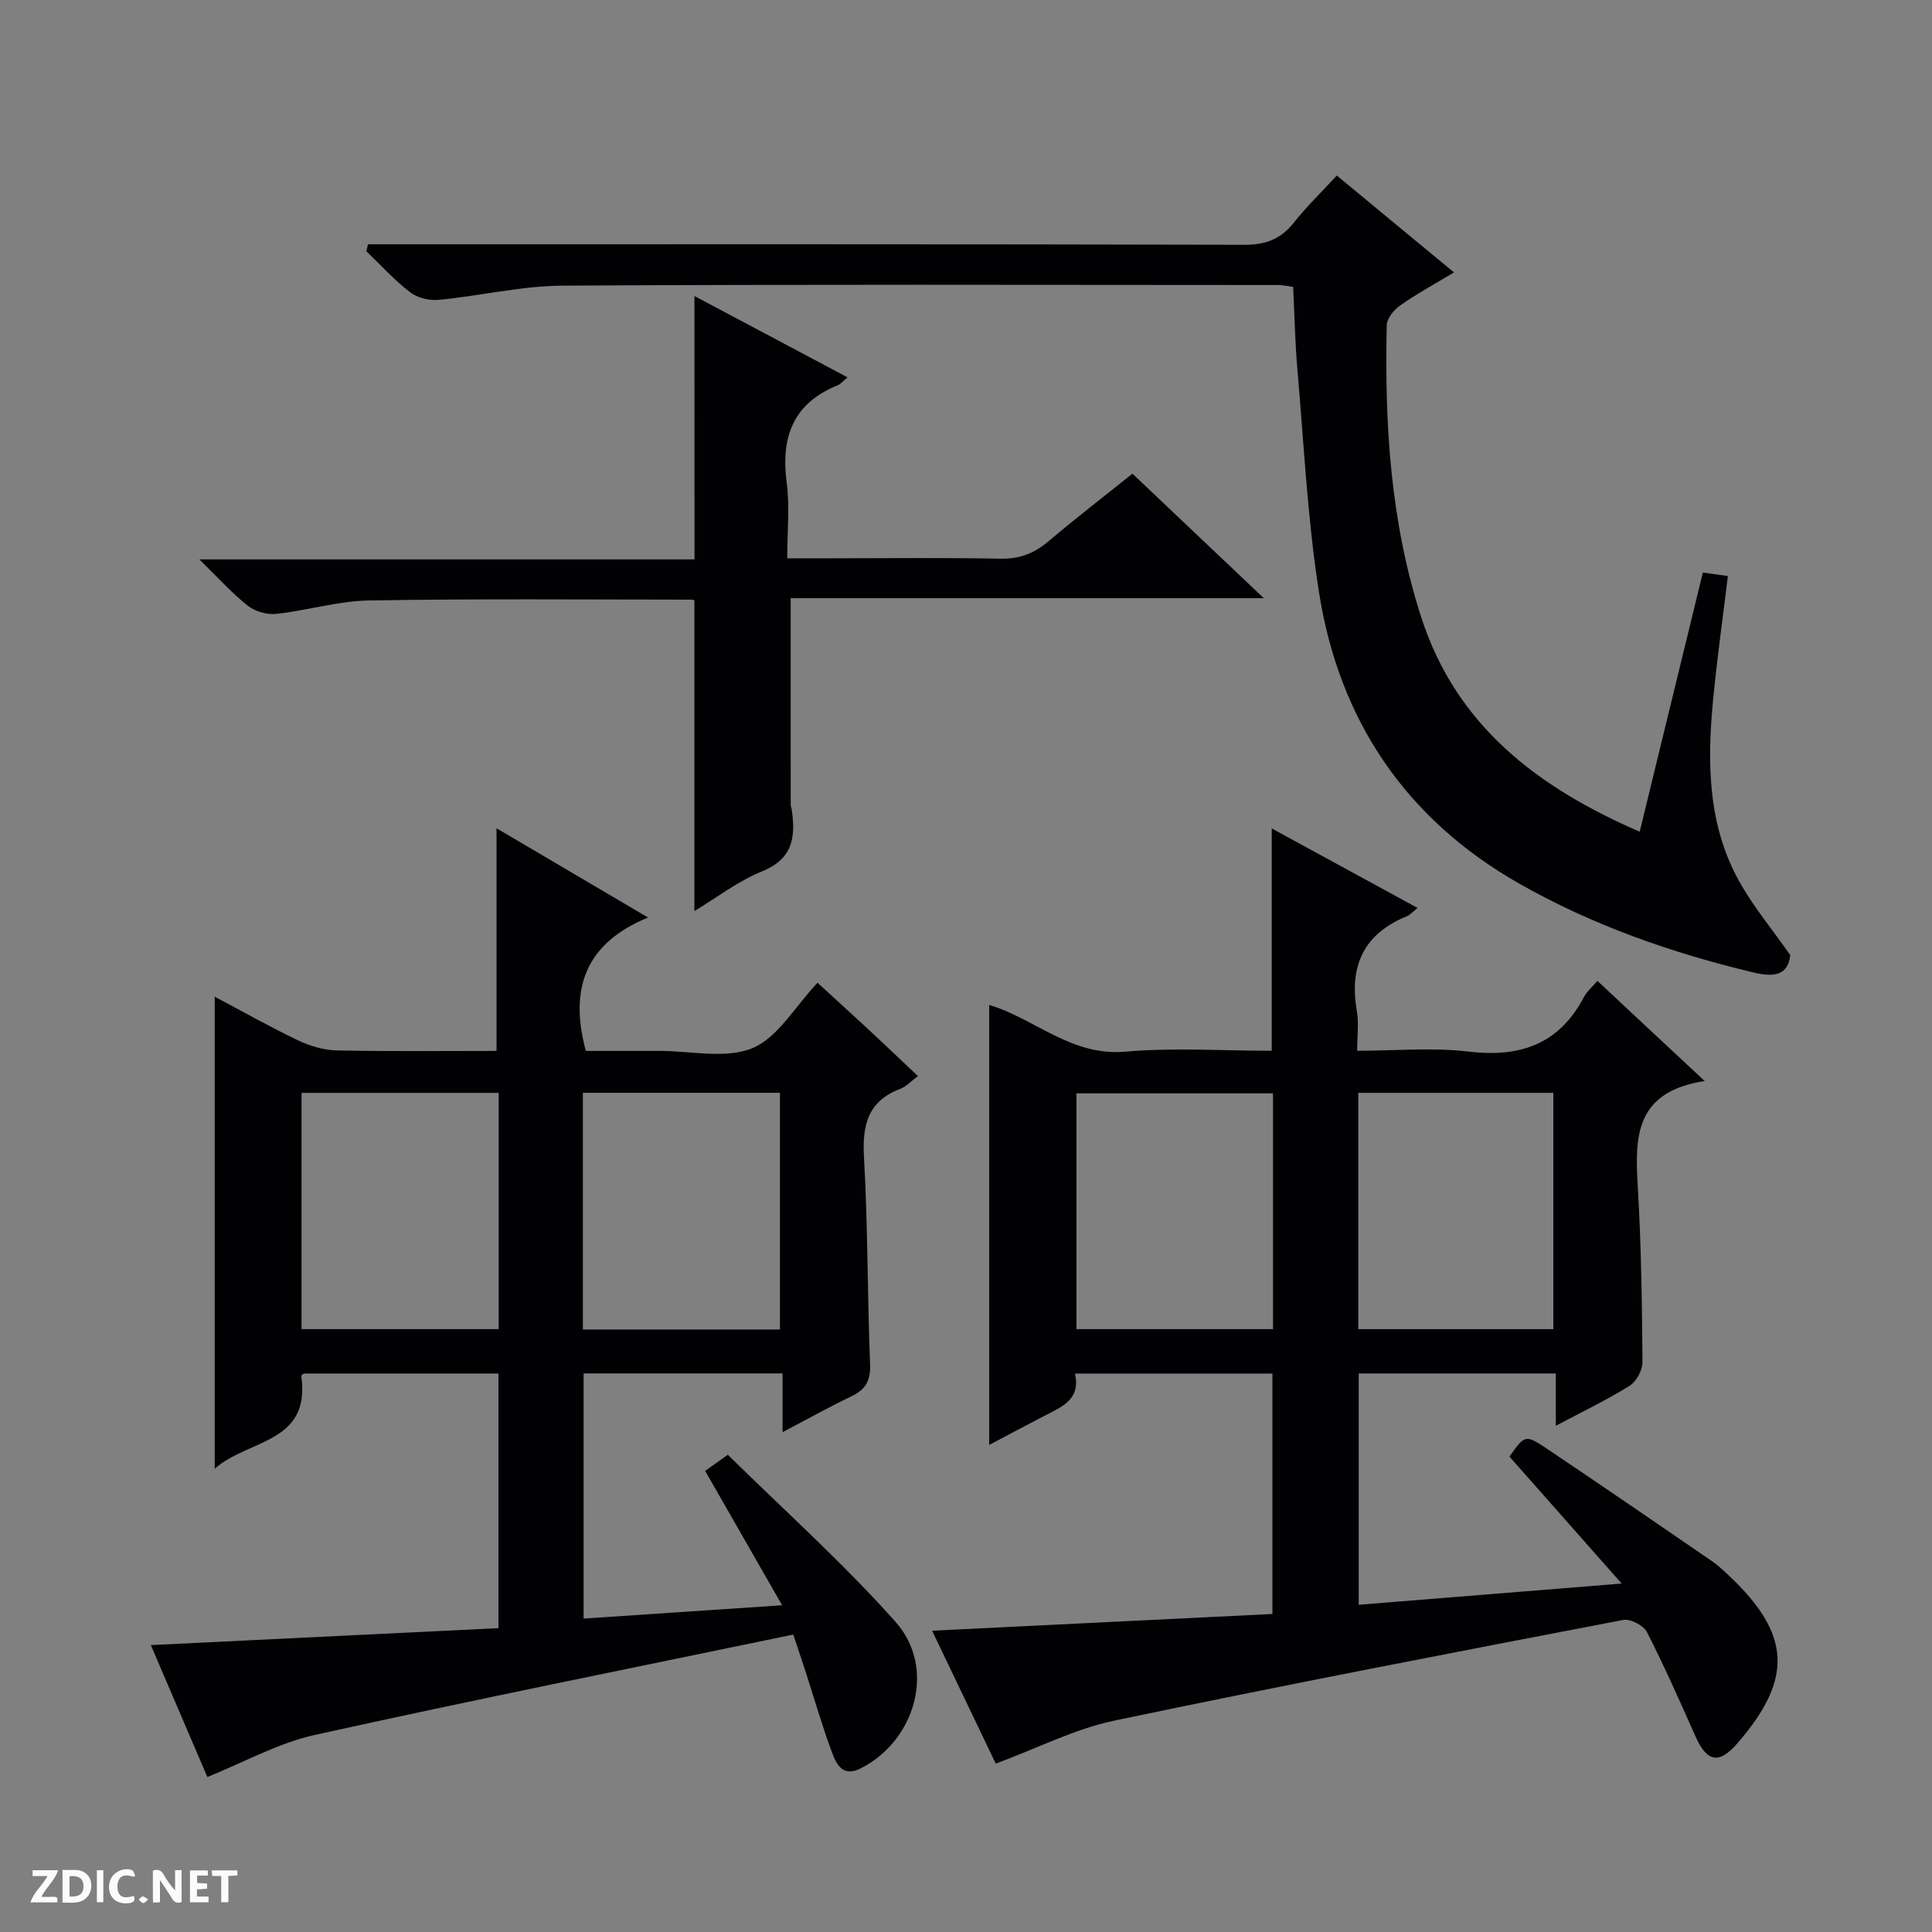 <svg enable-background="new 0 0 400 400" viewBox="0 0 400 400" xmlns="http://www.w3.org/2000/svg"><rect x="0" y="0" width="400" height="400" fill="#808080" stroke="none"/><g fill="#fcfbfa"><path d="m37.59 393.81c-.92.31-1.52.05-2-.78-.7-1.2-1.52-2.34-2.47-3.78v4.59c-.55.03-.95.05-1.41.07-.03-.37-.06-.64-.06-.91 0-1.91 0-3.81 0-5.7 1.13-.41 1.77-.03 2.29.91.62 1.11 1.38 2.14 2.31 3.19v-4.2h1.35v6.61z"/><path d="m12.94 393.88v-6.75c1.9.19 3.93-.54 5.37 1.29.8 1.01.78 2.88.03 3.97-1.37 1.97-3.4 1.51-6.4 1.49m2.45-1.22c2.04.12 2.92-.58 2.89-2.21-.03-1.51-.98-2.19-2.89-2z"/><path d="m11.81 393.87h-5.49c.68-2.18 2.47-3.48 3.51-5.45h-3.08v-1.21h5.29c-.71 2.13-2.44 3.48-3.47 5.51.86 0 1.63.04 2.39-.01.79-.05 1.14.21.85 1.16"/><path d="m39.33 393.86v-6.61h3.7v1.07h-2.22v1.52c.68.04 1.34.09 2.07.13v1.07c-.72.05-1.38.09-2.1.14v1.48h2.4v1.19h-3.85z"/><path d="m27.71 388.56c-1.15-.3-2.46-.61-3.1.64-.37.73-.41 1.93-.06 2.67.63 1.35 1.99.93 3.17.68.35.94-.01 1.32-.93 1.46-1.62.25-3.05-.27-3.76-1.48-.73-1.24-.6-3.03.31-4.17.88-1.11 2.71-1.7 4-1.16.32.13.44.74.65 1.12-.1.08-.19.16-.28.24"/><path d="m49.15 387.24v1.07c-.59.02-1.17.05-1.87.08v5.44h-1.48v-5.44h-1.85c-.05-.4-.08-.73-.13-1.15z"/><path d="m20.06 387.21h1.33v6.62h-1.33z"/><path d="m30.68 393.25c-.39.38-.8.79-1.05.76-.32-.05-.6-.45-.9-.7.26-.24.51-.64.8-.67.29-.04.62.3 1.15.61"/></g><path d="m352.94 223.81c-14.48 2.23-14.46 11.61-13.86 21.77.72 12.12.88 24.28.98 36.42.01 1.67-1.26 4.04-2.66 4.91-4.74 2.95-9.81 5.37-15.28 8.28 0-3.94 0-7.2 0-10.83-13.7 0-27.1 0-40.81 0v47.89c17.8-1.44 35.39-2.85 54.44-4.39-8.3-9.39-15.75-17.82-23.23-26.28 3.15-4.48 3.26-4.65 7.72-1.66 11.46 7.68 22.83 15.5 34.21 23.3 1.23.84 2.33 1.89 3.42 2.91 12.96 12.17 13.44 21.42 1.85 34.79-3.8 4.39-6.31 3.93-8.68-1.4-3.24-7.27-6.45-14.56-10.07-21.64-.7-1.36-3.43-2.77-4.9-2.49-35.17 6.75-70.34 13.49-105.38 20.85-8.15 1.71-15.82 5.67-24.53 8.9-4.01-8.37-8.55-17.86-13.18-27.52 23.58-1.16 46.85-2.3 70.46-3.46 0-16.88 0-33.13 0-49.78-13.43 0-26.95 0-40.89 0 1.25 5.3-2.63 6.86-6.19 8.69-3.94 2.03-7.84 4.13-11.56 6.09 0-30.53 0-60.72 0-91.09 9.25 2.69 16.95 10.65 28.15 9.67 10.04-.88 20.22-.19 30.35-.19 0-15.54 0-30.44 0-46.03 9.99 5.45 19.81 10.8 30.19 16.46-1.05.84-1.55 1.45-2.19 1.71-9.01 3.65-12.01 10.36-10.37 19.69.42 2.41.06 4.96.06 8.17 7.88 0 15.58-.72 23.08.17 10.69 1.27 18.75-1.54 23.89-11.34.6-1.14 1.68-2.02 2.77-3.3 7.02 6.58 13.92 13 22.21 20.73zm-89.38 2.56c-13.76 0-27.26 0-40.69 0v48.81h40.69c0-16.49 0-32.56 0-48.81zm17.66 48.82h40.38c0-16.61 0-32.82 0-48.93-13.65 0-26.91 0-40.38 0z" fill="#010104"/><path d="m164.24 338.42c-33.26 6.91-66.25 13.51-99.1 20.79-7.61 1.69-14.71 5.7-22.21 8.7-3.63-8.47-7.66-17.89-11.7-27.31 24.02-1.17 47.81-2.33 71.97-3.51 0-17.85 0-35.09 0-52.72-13.39 0-26.78 0-40.33 0-.08.08-.52.36-.49.56 1.98 14-11.05 13.01-17.92 19.16 0-33.11 0-65.12 0-97.73 5.88 3.11 11.48 6.29 17.28 9.05 2.45 1.17 5.31 2.01 8 2.07 10.98.23 21.96.1 33.06.1 0-15.52 0-30.67 0-46.1 9.96 5.87 20.09 11.84 31.36 18.48-12.8 5.28-16.4 14.54-12.87 27.62h8.7 6.5c6.5-.02 13.72 1.72 19.28-.57 5.25-2.16 8.77-8.55 13.49-13.54 3.27 3 6.78 6.18 10.26 9.4 3.41 3.17 6.78 6.38 10.53 9.92-1.36 1-2.39 2.16-3.67 2.65-6.72 2.56-7.88 7.49-7.5 14.16.81 14.28.7 28.61 1.26 42.9.13 3.37-.93 5.18-3.83 6.57-4.6 2.21-9.06 4.7-14.29 7.45 0-4.38 0-8.1 0-12.17-13.95 0-27.36 0-41.19 0v50.76c13.41-.9 26.74-1.8 41.1-2.76-5.5-9.6-10.64-18.58-15.94-27.82 1.21-.86 2.38-1.69 4.7-3.34 11.57 11.41 23.86 22.39 34.75 34.63 8.45 9.5 4.12 24.59-7.29 30.33-3.66 1.84-4.99-.89-5.88-3.29-2.03-5.44-3.63-11.03-5.42-16.56-.75-2.32-1.54-4.64-2.61-7.88zm-101.81-63.24h40.82c0-16.48 0-32.68 0-48.91-13.75 0-27.15 0-40.82 0zm58.25.08h40.8c0-16.52 0-32.7 0-49.01-13.74 0-27.13 0-40.8 0z" fill="#010104"/><path d="m276.77 36.34c8.13 6.73 15.93 13.17 24.26 20.06-4.01 2.42-7.72 4.44-11.16 6.85-1.28.9-2.73 2.68-2.76 4.1-.47 20.53.79 40.92 7.19 60.6 7.25 22.3 24.04 35.09 45.18 44.25 4.4-18.05 8.7-35.69 13.08-53.67 1.8.26 3.36.48 5.18.74-1.07 8.81-2.27 17.3-3.08 25.82-1.23 12.89-1.08 25.72 5.44 37.41 2.88 5.17 6.74 9.8 10.57 15.27-.54 4.07-3.1 4.66-7.82 3.53-16.92-4.06-33.2-9.77-48.31-18.36-23.48-13.35-37.29-33.82-41.45-60.28-2.39-15.21-3.13-30.69-4.47-46.07-.49-5.61-.6-11.26-.89-17.2-1.04-.13-2.14-.38-3.24-.38-49.32-.02-98.64-.16-147.96.13-8.57.05-17.11 2.12-25.69 2.94-1.94.19-4.41-.4-5.92-1.56-3.27-2.51-6.08-5.63-9.07-8.5.11-.48.23-.96.34-1.44h5.51c58.65 0 117.31-.05 175.96.1 4.43.01 7.53-1.2 10.24-4.61 2.64-3.34 5.74-6.33 8.87-9.73z" fill="#010104"/><path d="m143.78 61.29c10.4 5.52 20.9 11.1 31.7 16.84-1.01.83-1.46 1.4-2.04 1.64-9.29 3.74-11.81 10.77-10.56 20.2.65 4.9.11 9.96.11 15.62h9.14c11.66 0 23.32-.15 34.98.08 3.95.08 6.98-1.07 9.93-3.57 5.58-4.73 11.38-9.19 17.42-14.03 8.86 8.4 17.6 16.69 27.2 25.78-33.43 0-65.77 0-97.96 0 0 14.64 0 28.72.01 42.8 0 .33.16.65.21.98.83 5.62.27 10.18-6.13 12.77-4.98 2.01-9.38 5.44-14.02 8.22 0-21.65 0-42.82 0-64.22.09.05-.18-.25-.45-.25-22.32-.01-44.63-.21-66.94.17-6.4.11-12.75 2.08-19.17 2.78-1.92.21-4.39-.5-5.9-1.69-3.22-2.52-5.98-5.64-10.04-9.59h102.52c-.01-18.51-.01-36.36-.01-54.53z" fill="#010104"/></svg>